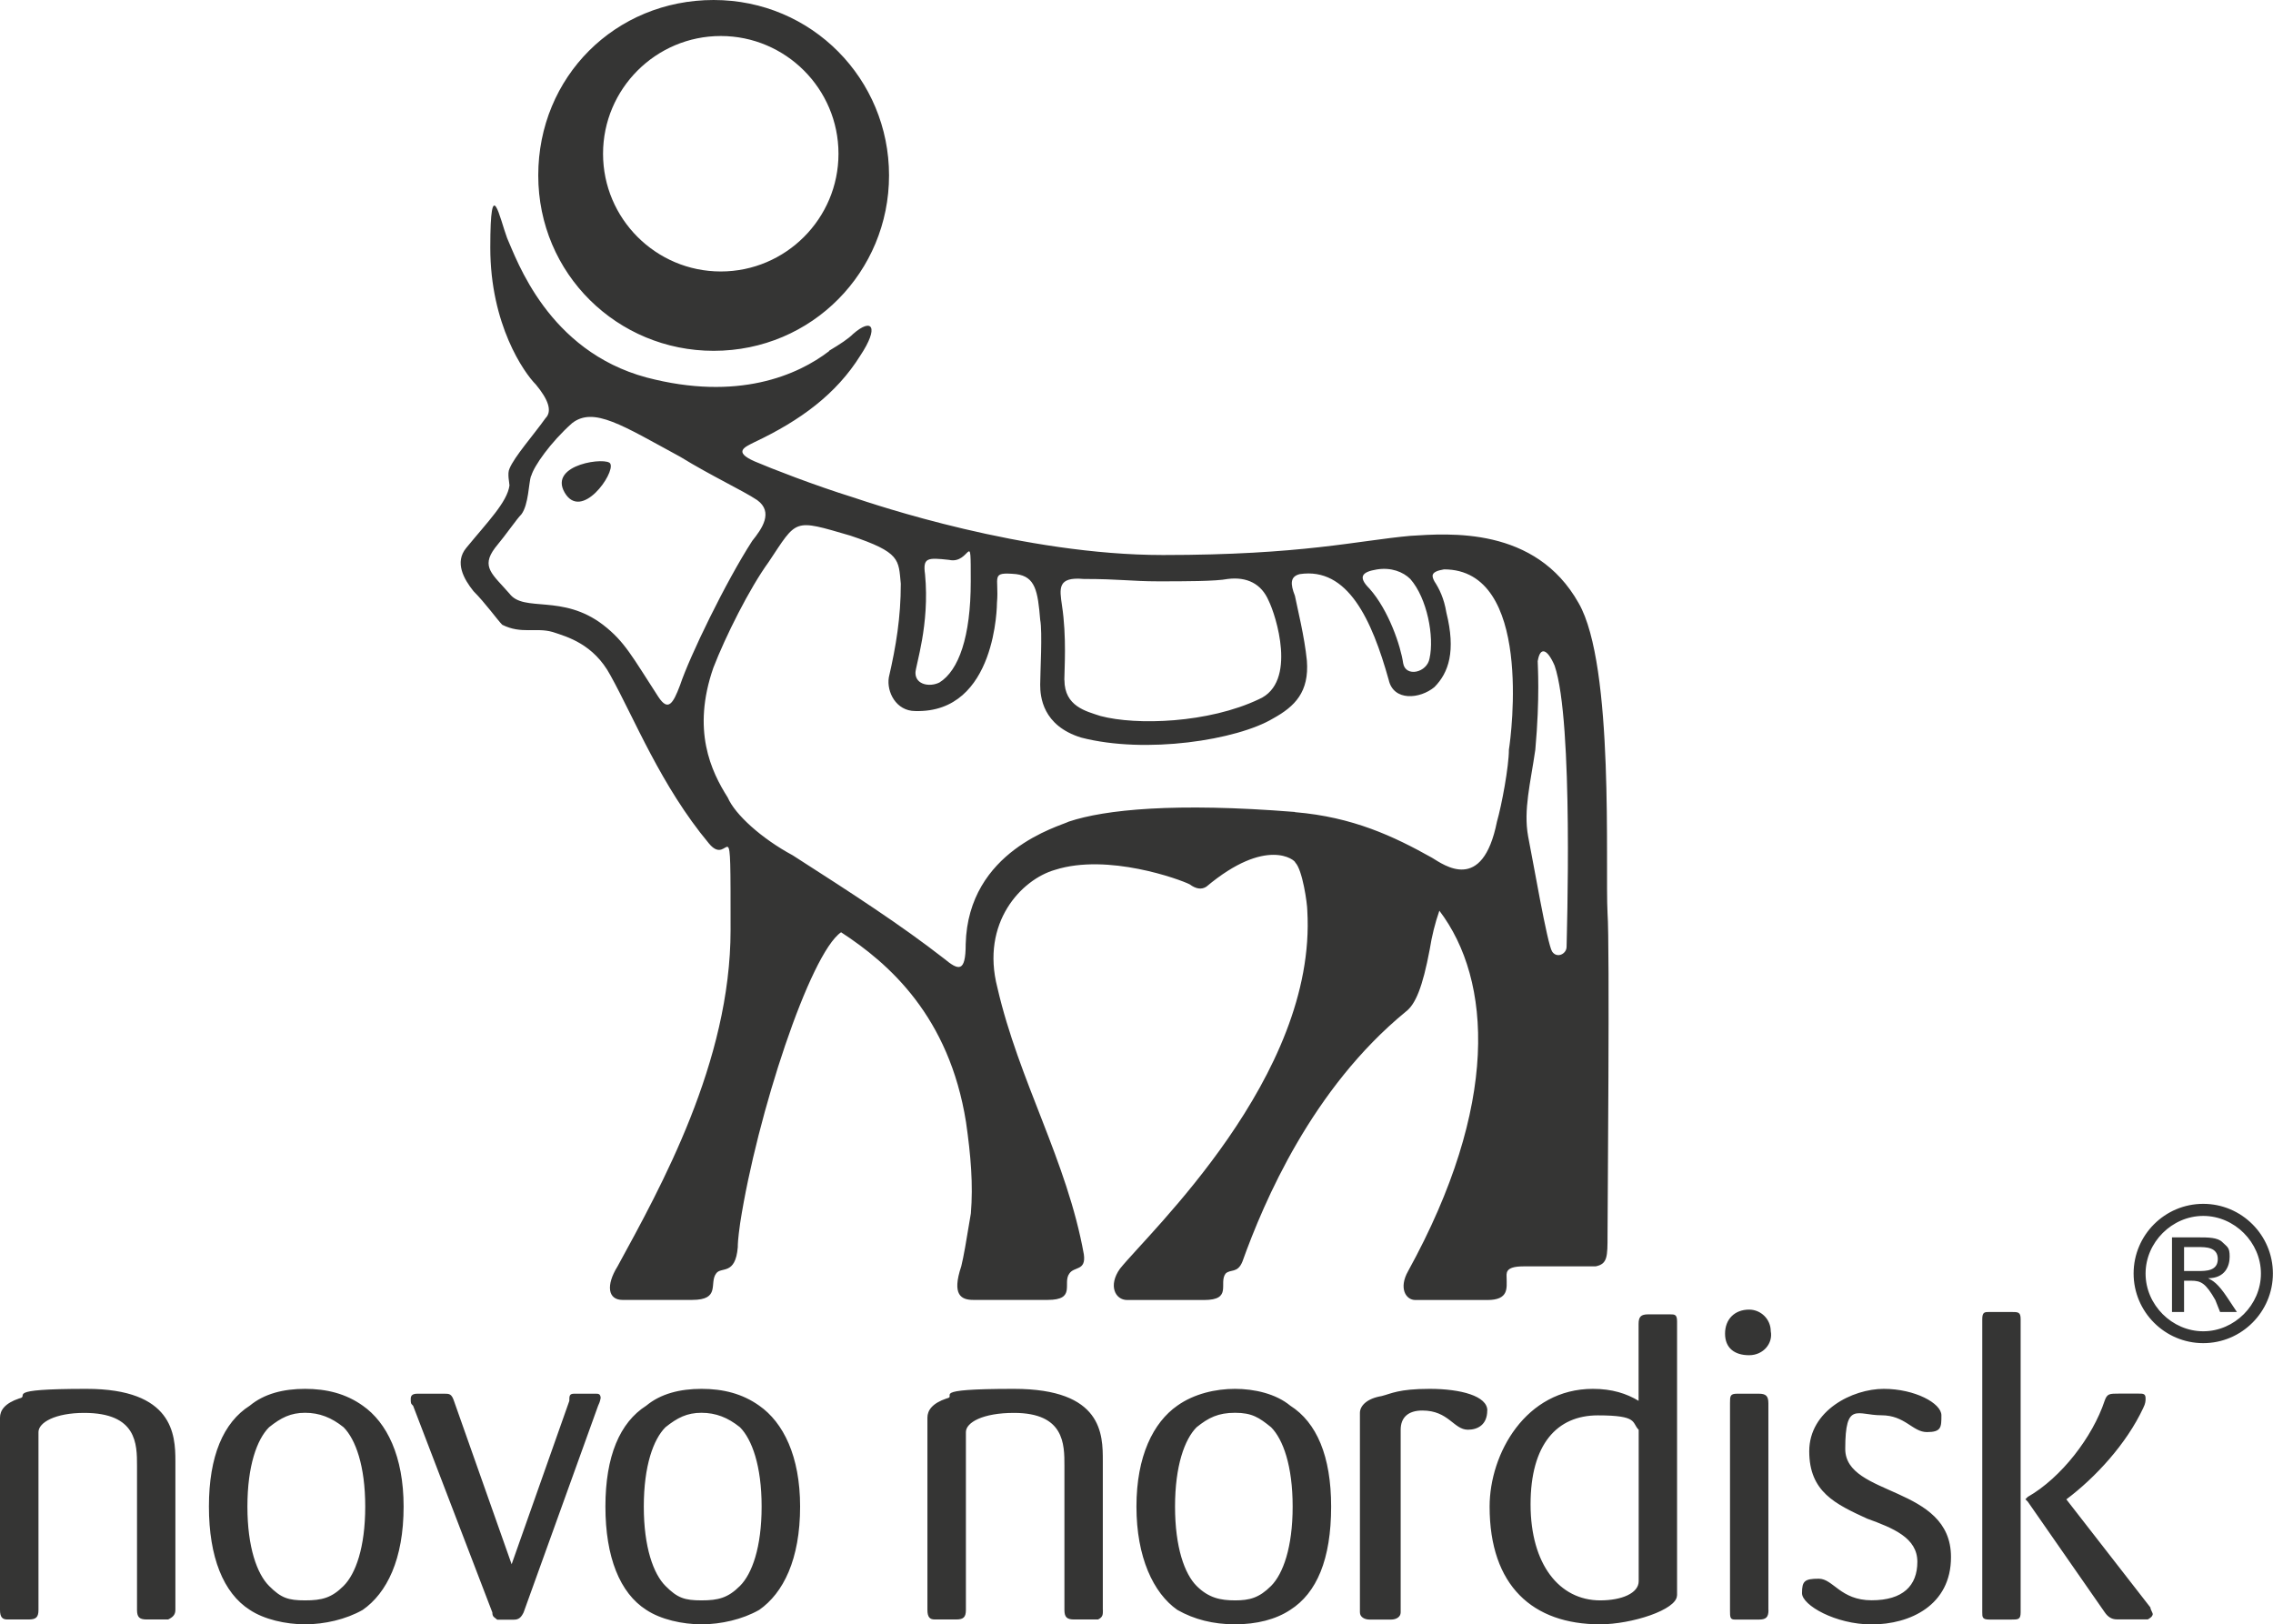 <?xml version="1.0" encoding="UTF-8"?>
<svg id="Calque_1" xmlns="http://www.w3.org/2000/svg" version="1.1" viewBox="0 0 2203.1 1574.3">
  <!-- Generator: Adobe Illustrator 29.3.1, SVG Export Plug-In . SVG Version: 2.1.0 Build 151)  -->
  <defs>
    <style>
      .st0 {
        fill: #353534;
        fill-rule: evenodd;
      }
    </style>
  </defs>
  <path class="st0" d="M1068.9,1560.3v-144.4c0-25.6,0-69.9-86.2-69.9s-53.6,7-65.2,9.3c-14,4.7-18.6,11.6-18.6,18.6v186.3c0,7,2.3,9.3,7,9.3h21c7,0,9.3-2.3,9.3-9.3v-172.3c0-9.3,16.3-18.6,46.6-18.6,48.9,0,48.9,30.3,48.9,51.2v139.7c0,7,2.3,9.3,9.3,9.3h23.3c4.7-2.3,4.7-4.7,4.7-9.3h0ZM1290.2,1460.1c0-48.9-14-81.5-39.6-97.8-14-11.6-34.9-16.3-53.6-16.3s-39.6,4.7-55.9,16.3c-23.3,16.3-39.6,48.9-39.6,97.8s16.3,83.8,39.6,100.1c16.3,9.3,34.9,14,55.9,14s39.6-4.7,53.6-14c25.6-16.3,39.6-48.9,39.6-100.1ZM1252.9,1460.1c0,39.6-9.3,65.2-20.9,76.9-11.6,11.6-20.9,14-34.9,14s-25.6-2.3-37.3-14c-11.6-11.6-20.9-37.3-20.9-76.9s9.3-65.2,20.9-76.9c11.6-9.3,20.9-14,37.3-14s23.3,4.6,34.9,14c11.6,11.7,20.9,37.3,20.9,76.9ZM1441.6,1367c0-14-25.6-21-55.9-21s-37.3,4.7-46.6,7c-14,2.3-21,9.3-21,16.3v193.3c0,4.7,4.7,7,9.3,7h20.9c4.7,0,9.3-2.3,9.3-7v-177c0-11.6,7-18.6,21-18.6,25.6,0,30.3,18.6,44.2,18.6,9.3,0,18.7-4.7,18.7-18.6h0ZM1625.5,1546.3v-265.5c0-7-2.3-7-7-7h-21c-7,0-9.3,2.3-9.3,9.3v74.5c-11.6-7-25.6-11.6-44.3-11.6-65.2,0-100.1,62.9-100.1,114.1,0,76.9,41.9,114.1,107.1,114.1,30.3,0,74.5-14,74.5-28ZM1588.3,1532.4c0,11.6-16.3,18.6-37.3,18.6-39.6,0-67.5-34.9-67.5-93.1s25.6-86.2,65.2-86.2,32.6,7,39.6,14v146.7h0ZM1716.3,1290.2c0-11.5-9.3-20.9-20.8-21,0,0-.1,0-.2,0-14,0-23.3,9.3-23.3,23.3s9.3,20.9,23.3,20.9,23.3-11.7,21-23.3h0ZM1714,1560.3v-200.3c0-7-2.3-9.3-9.3-9.3h-20.9c-7,0-7,2.3-7,9.3v200.3c0,7,0,9.3,4.7,9.3h23.3c7,0,9.3-2.3,9.3-9.3h0ZM2086.6,1564.9c0-2.3-2.3-4.7-2.3-7l-81.5-104.8c27.9-20.9,58.2-53.6,74.5-88.5,2.3-4.6,2.3-7,2.3-9.3,0-4.7-2.3-4.7-7-4.7h-18.7c-9.3,0-11.6,0-14,7-11.6,34.9-41.9,74.5-74.5,93.1l-2.3,2.3,2.3,2.3,74.5,107.1q4.7,7,11.6,7h30.3s4.6-2.3,4.6-4.7h0ZM1958.5,1562.6v-284.1c0-7-2.3-7-9.3-7h-20.9c-4.7,0-7,0-7,7v284.1c0,4.7,0,7,7,7h20.9c7,0,9.3,0,9.3-7ZM1891,1509c0-69.8-102.5-58.2-102.5-104.8s11.6-32.6,34.9-32.6,30.3,16.3,44.3,16.3,14-4.7,14-16.3-25.6-25.6-55.9-25.6-72.2,21-72.2,60.5,25.6,51.2,55.9,65.2c25.6,9.3,48.9,18.7,48.9,41.9s-14,37.3-44.3,37.3-37.3-20.9-51.2-20.9-16.3,2.3-16.3,14,32.6,30.3,67.5,30.3c37.3,0,76.9-18.6,76.9-65.2h0ZM170,1560.3v-144.4c0-25.6-2.3-69.9-86.2-69.9s-53.6,7-65.2,9.3c-14,4.7-18.6,11.6-18.6,18.6v186.3c0,7,2.3,9.3,7,9.3h21c7,0,9.3-2.3,9.3-9.3v-172.3c0-9.3,16.3-18.6,44.3-18.6,51.2,0,51.2,30.3,51.2,51.2v139.7c0,7,2.3,9.3,9.3,9.3h20.9c4.7-2.3,7-4.7,7-9.3h0ZM391.2,1460.1c0-48.9-16.3-81.5-39.6-97.8-16.3-11.6-34.9-16.3-55.9-16.3s-39.6,4.7-53.6,16.3c-25.6,16.3-39.6,48.9-39.6,97.8s14,83.8,39.6,100.1c14,9.3,34.9,14,53.6,14s39.6-4.7,55.9-14c23.3-16.3,39.6-48.9,39.6-100.1ZM354,1460.1c0,39.6-9.3,65.2-21,76.9-11.6,11.6-21,14-37.3,14s-23.3-2.3-34.9-14c-11.6-11.6-21-37.3-21-76.9s9.3-65.2,21-76.9c11.6-9.3,21-14,34.9-14s25.6,4.6,37.3,14c11.6,11.7,21,37.3,21,76.9ZM775.5,1460.1c0-48.9-16.3-81.5-39.6-97.8-16.3-11.6-34.9-16.3-55.9-16.3s-39.6,4.7-53.6,16.3c-25.6,16.3-39.6,48.9-39.6,97.8s14,83.8,39.6,100.1c14,9.3,34.9,14,53.6,14s39.6-4.7,55.9-14c23.3-16.3,39.6-48.9,39.6-100.1h0ZM738.2,1460.1c0,39.6-9.3,65.2-21,76.9-11.6,11.6-21,14-37.3,14s-23.3-2.3-34.9-14c-11.6-11.6-21-37.3-21-76.9s9.3-65.2,21-76.9c11.6-9.3,21-14,34.9-14s25.6,4.6,37.3,14c11.6,11.7,21,37.3,21,76.9ZM582.2,1355.4c0-4.7-2.3-4.7-4.7-4.7h-21c-4.7,0-4.7,2.3-4.7,7l-55.9,158.3-55.9-158.3c-2.3-7-4.7-7-9.3-7h-25.6c-2.3,0-7,0-7,4.7s0,4.7,2.3,7l76.8,200.3c0,4.7,2.3,4.7,4.7,7h16.3c4.7,0,7-2.3,9.3-7l72.2-200.3c2.3-4.7,2.3-7,2.3-7ZM803.5,340c11.6-7,18.6-11.6,23.3-16.3,18.6-16.3,25.6-7,7,21-23.3,37.3-58.2,62.9-102.5,83.8-9.3,4.7-21,9.3,0,18.6,16.3,7,58.2,23.3,95.5,34.9,21,7,165.4,55.9,300.4,55.9s188.6-14,239.9-18.6c37.3-2.3,121.1-9.3,163,65.2,34.9,60.6,25.6,256.2,28,300.4,2.3,30.3,0,291.1,0,312.1s0,28-11.6,30.3h-69.9c-18.6,0-16.3,7-16.3,11.6,0,9.3,2.3,21-18.6,21h-69.9c-9.3,0-16.3-11.6-7-28,88.5-160.7,81.5-281.8,30.3-349.3-4.2,12.1-7.3,24.6-9.3,37.3-7,37.3-14,53.6-23.3,60.6-90.8,74.5-137.4,184-158.3,242.2-4.7,11.6-11.6,7-16.3,11.6-7,9.3,7,25.6-20.9,25.6h-74.5c-11.6,0-18.6-14-7-30.3,27.9-34.9,191-186.3,181.6-347,0-7-4.7-39.6-11.6-46.6,0-2.3-27.9-25.6-86.2,23.3q-7,4.6-16.3-2.3c-9.3-4.7-79.2-30.3-130.4-14-32.6,9.3-72.2,51.2-55.9,114.1,20.9,90.8,67.5,167.7,83.8,258.5,2.3,16.3-9.3,11.6-14,18.6-7,9.3,7,25.6-21,25.6h-72.2c-11.6,0-21-4.7-11.6-32.6,2.3-9.3,4.7-23.3,9.3-51.2,2.3-27.9,0-55.9-4.7-88.5-16.3-102.4-74.5-153.7-121.1-184-30.3,20.9-81.5,177-97.8,281.8-2.3,16.3-2.3,20.9-2.3,23.3-2.3,27.9-16.3,18.6-21,25.6-7,9.3,4.7,25.6-23.3,25.6h-67.5c-14,0-16.3-14-4.7-32.6,41.9-76.8,109.5-197.9,109.5-326s0-58.2-21-83.8c-46.6-55.9-72.2-121.1-95.5-163-16.3-30.3-41.9-37.3-55.9-41.9-16.3-4.7-30.3,2.3-48.9-7-4.7-4.7-16.3-21-27.9-32.6-9.3-11.6-18.6-27.9-7-41.9,21-25.6,39.6-44.3,41.9-60.5,0-2.3-2.3-11.6,0-16.3,4.7-11.6,23.3-32.6,34.9-48.9,7-7,2.3-18.6-9.3-32.6-11.6-11.6-44.2-58.2-44.2-132.7s9.3-27.9,16.3-9.3c9.3,20.9,39.6,109.4,135.1,135.1,88.6,23.3,146.8-2.3,177.1-25.6h0ZM1490.4,640.4c0,4.7,2.3,34.9-2.3,86.2-4.7,32.6-11.6,58.2-7,83.8,4.7,23.3,18.6,104.8,23.3,111.8s14,2.3,14-4.6,7-218.9-11.6-272.5c-7-16.3-14-18.7-16.3-4.7h0ZM691.7,340c95.5,0,170-76.8,170-170S787.1,0,691.7,0s-170,74.5-170,170,76.8,170,170,170h0ZM584.5,149c0-62.9,51.2-114.1,114.1-114.1s114.1,51.2,114.1,114.1-51.2,114.1-114.1,114.1-114.1-51.2-114.1-114.1h0ZM514.7,461.1c-2.3,7-2.3,27.9-9.3,37.3-4.7,4.7-14,18.6-25.6,32.6-14,18.6-2.3,25.6,14,44.3,14,18.6,51.2,0,90.8,30.3,21,16.3,27.9,30.3,53.6,69.9,9.3,14,14,7,21-11.6,9.3-27.9,44.3-100.1,69.9-139.7,9.3-11.6,21-27.9,4.7-39.6-14-9.3-44.2-23.3-74.5-41.9-55.9-30.3-83.8-48.9-104.8-32.6-20.9,18.6-37.2,41.9-39.6,51.2h0ZM1031.7,659c0,25.6,21,30.3,34.9,34.9,34.9,9.3,104.8,7,153.7-16.3,37.3-16.3,16.3-81.5,9.3-95.5-7-16.3-20.9-23.3-39.6-21-11.6,2.3-41.9,2.3-67.5,2.3s-37.3-2.3-72.2-2.3c-25.6-2.3-23.3,9.3-21,25.6,4.7,30.3,2.3,62.9,2.3,72.2h0ZM1327.4,570.5c18.7,21,30.3,55.9,32.6,72.2,2.3,14,23.3,9.3,25.6-4.7,4.7-20.9-2.3-58.2-18.6-76.8-7-7-18.7-11.6-32.6-9.3-14,2.3-18.7,7-7,18.6h0ZM1255.2,787.1c55.9,4.7,95.5,23.3,132.8,44.2,11.6,7,48.9,34.9,62.9-34.9,4.7-16.3,11.6-53.6,11.6-69.9,2.3-14,23.3-174.7-62.9-174.7-14,2.3-11.6,7-9.3,11.6,4.6,7,9.3,16.3,11.6,30.3,9.3,37.3,2.3,58.2-11.6,72.2-14,11.6-39.6,14-44.3-7-16.3-58.2-39.6-109.5-86.2-102.5-9.3,2.3-9.3,9.3-4.7,21,2.3,11.6,9.3,39.6,11.6,62.9,2.3,30.3-11.6,44.3-32.6,55.9-34.9,21-123.4,34.9-186.3,18.6-37.3-11.6-39.6-39.6-39.6-51.2s2.3-51.2,0-62.9c-2.3-27.9-4.7-41.9-23.3-44.3-25.6-2.3-16.3,2.3-18.6,27.9,0,0,0,107.1-79.2,104.8-18.6,0-27.9-18.6-25.6-32.6,7-30.3,11.6-58.2,11.6-90.8-2.3-23.3,0-30.3-48.9-46.6-55.9-16.3-51.2-16.3-79.2,25.6-18.6,25.6-41.9,72.2-53.6,102.5-21,60.5-2.3,100.1,14,125.8,7,16.3,32.6,39.6,62.9,55.9,58.2,37.3,104.8,67.5,146.7,100.1,14,11.6,21,14,21-14,2.3-90.8,90.8-114.1,100.1-118.8,34.9-11.6,102.5-18.6,218.9-9.3h0ZM896.6,556.6c4.7,48.9-9.3,88.5-9.3,95.5,0,11.6,14,14,23.3,9.3,18.6-11.6,30.3-44.2,30.3-97.8s0-16.3-21-21c-21-2.3-25.6-2.3-23.3,14h0ZM547.3,477.4c16.3,27.9,48.9-18.6,44.3-27.9-2.3-7-60.5,0-44.3,27.9ZM2116.9,1208.6h14c7,0,18.7,0,18.7,11.6s-11.6,11.6-18.7,11.6h-14v-23.3h0ZM2105.3,1271.5h11.6v-30.3h7c9.3,0,14,2.3,23.3,18.7l4.6,11.6h16.3l-9.3-14c-9.3-14-14-16.3-18.6-18.7,16.3,0,20.9-11.6,20.9-20.9s-2.3-9.3-7-14c-4.6-4.7-14-4.7-23.3-4.7h-25.6v72.2h0ZM2135.5,1166.7c-37.3,0-67.5,30.3-67.5,67.5s30.3,67.5,67.5,67.5,67.5-30.3,67.5-67.5-30.3-67.5-67.5-67.5h0ZM2135.5,1178.4c30.3,0,55.9,25.6,55.9,55.9s-25.6,55.9-55.9,55.9-55.9-25.6-55.9-55.9,25.6-55.9,55.9-55.9h0Z"/>
</svg>